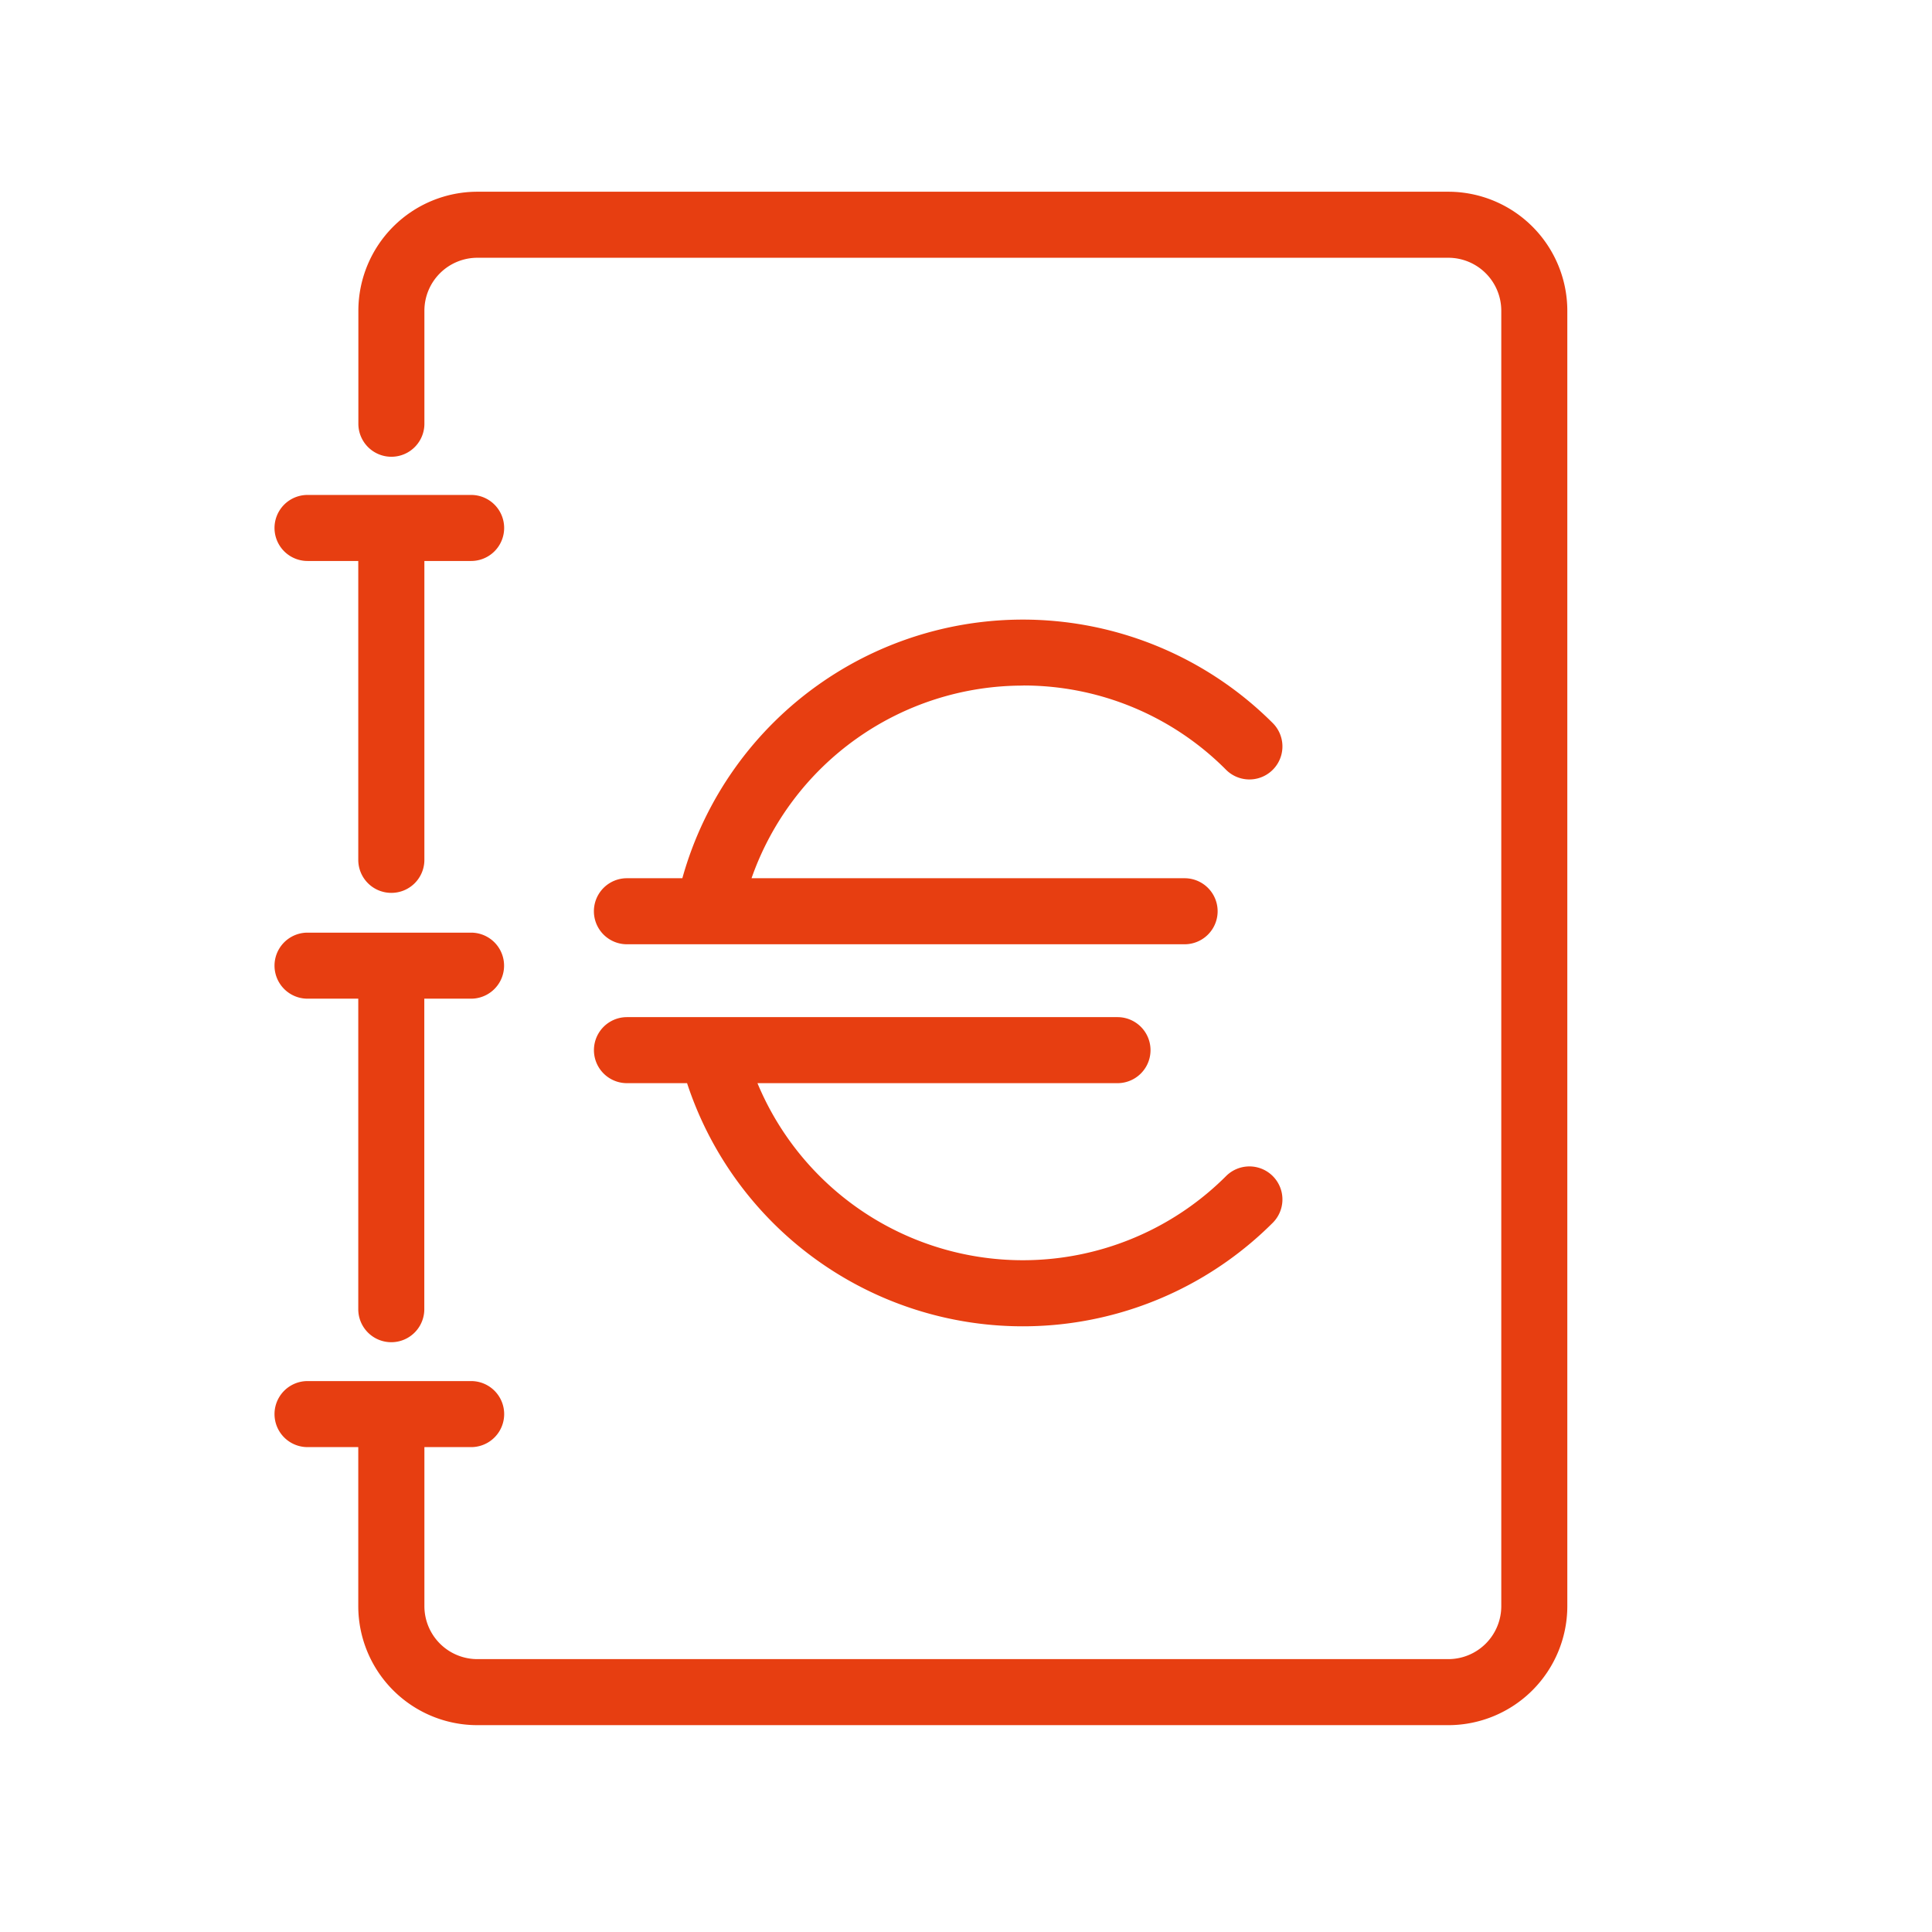 <?xml version="1.0" encoding="UTF-8"?>
<svg xmlns="http://www.w3.org/2000/svg" viewBox="0 0 1024 1024"><path fill="#e73e11" d="M332.28 574.1h31.88a187.32 187.32 0 0 0 310.43 74 17.5 17.5 0 0 0-24.75-24.75 152.35 152.35 0 0 1-248.37-49.25H592.3a17.5 17.5 0 0 0 0-35h-260a17.5 17.5 0 0 0 0 35Zm209.86-210.77A151.32 151.32 0 0 1 649.84 408a17.5 17.5 0 0 0 24.75-24.75 187.35 187.35 0 0 0-312.93 82.23h-29.38a17.5 17.5 0 0 0 0 35h295.59a17.5 17.5 0 0 0 0-35H398.33a152.39 152.39 0 0 1 143.81-102.1ZM163 529.32h26.89V693.9a17.5 17.5 0 0 0 35 0V529.32h24.78a17.5 17.5 0 0 0 0-35H163a17.5 17.5 0 1 0 0 35" style="fill: #e73e11;"/><path fill="#e73e11" d="M163 767h26.89v84.3A63.13 63.13 0 0 0 253 914.37h514.65a63.13 63.13 0 0 0 63.06-63.06V164.68a63.13 63.13 0 0 0-63.06-63.06H253a63.13 63.13 0 0 0-63.06 63.06v59.91a17.5 17.5 0 0 0 35 0v-59.91A28.09 28.09 0 0 1 253 136.62h514.65a28.09 28.09 0 0 1 28.06 28.06v686.63a28.09 28.09 0 0 1-28.06 28.06H253a28.09 28.09 0 0 1-28.06-28.06V767h24.78a17.5 17.5 0 0 0 0-35H163a17.5 17.5 0 1 0 0 35" style="fill: #e73e11;"/><path fill="#e73e11" d="M207.43 473.24a17.49 17.49 0 0 0 17.5-17.5V297.33h24.78a17.5 17.5 0 0 0 0-35H163a17.5 17.5 0 0 0 0 35h26.89v158.41a17.5 17.5 0 0 0 17.54 17.5" style="fill: #e73e11;"/></svg>
